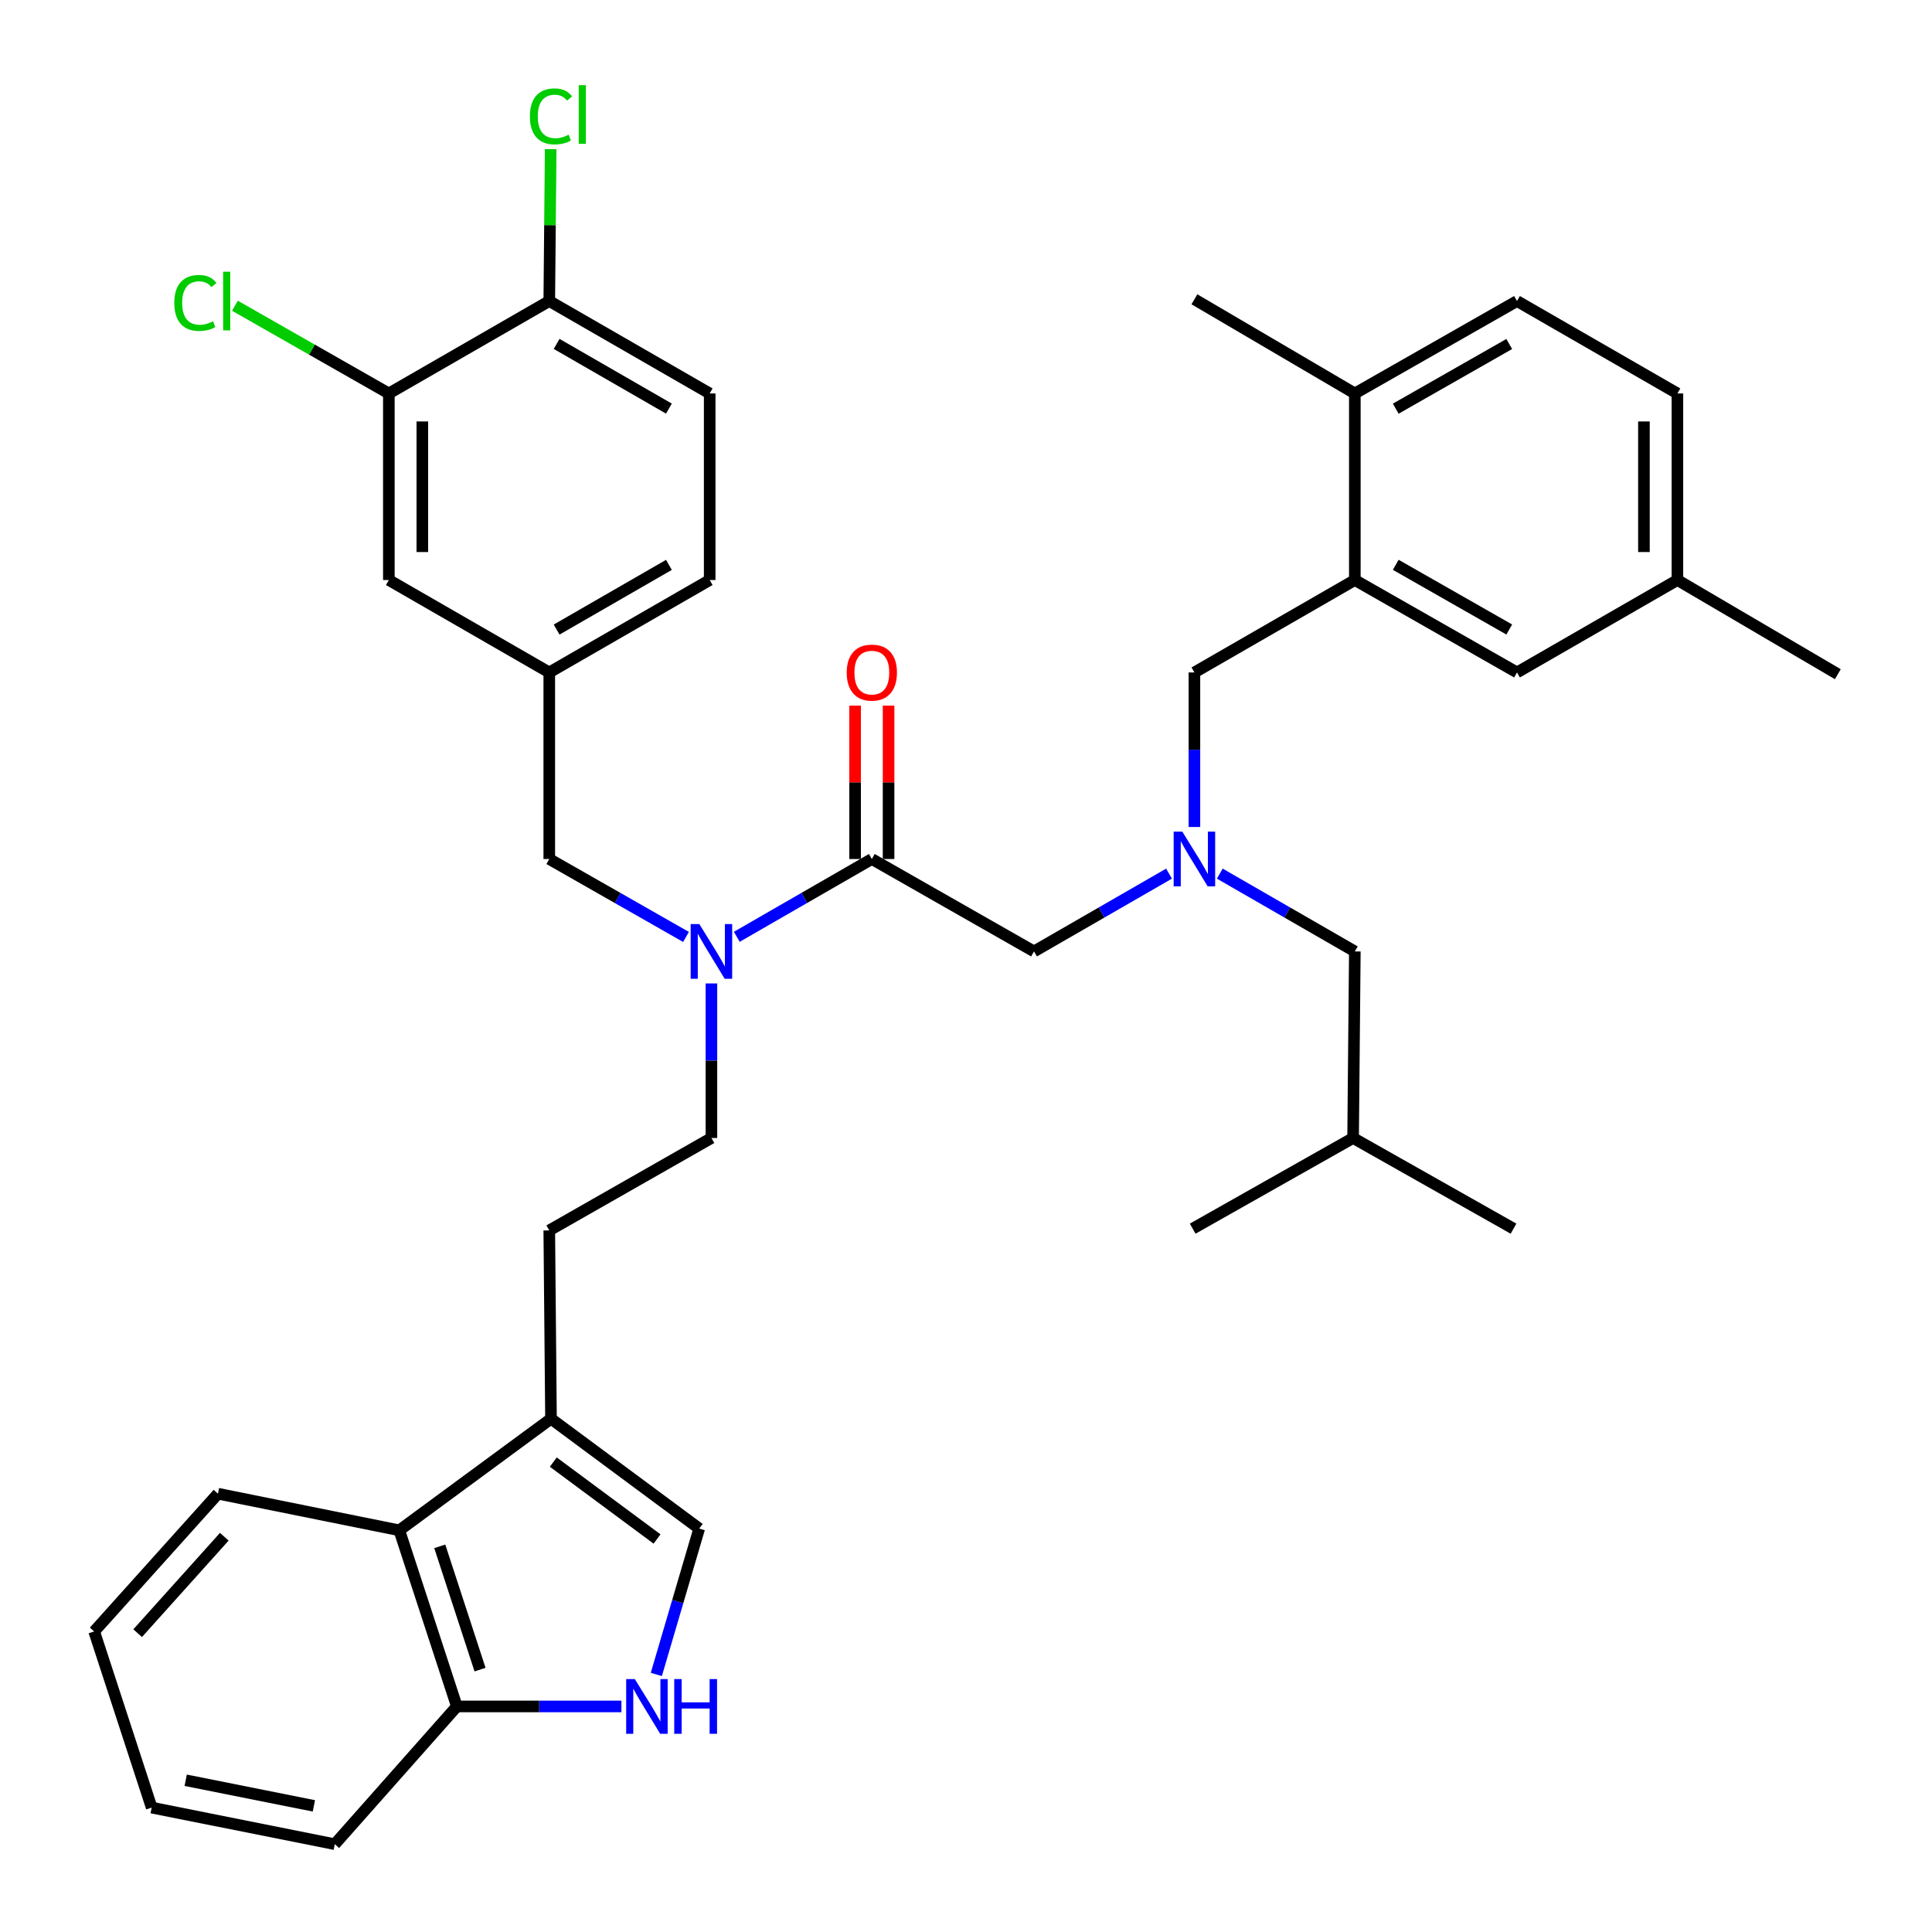 <?xml version='1.0' encoding='iso-8859-1'?>
<svg version='1.1' baseProfile='full'
              xmlns='http://www.w3.org/2000/svg'
                      xmlns:rdkit='http://www.rdkit.org/xml'
                      xmlns:xlink='http://www.w3.org/1999/xlink'
                  xml:space='preserve'
width='1000px' height='1000px' viewBox='0 0 1000 1000'>
<!-- END OF HEADER -->
<rect style='opacity:1.0;fill:#FFFFFF;stroke:none' width='1000' height='1000' x='0' y='0'> </rect>
<path class='bond-0' d='M 868.225,300.221 L 868.225,203.655' style='fill:none;fill-rule:evenodd;stroke:#000000;stroke-width:6px;stroke-linecap:butt;stroke-linejoin:miter;stroke-opacity:1' />
<path class='bond-0' d='M 850.897,285.737 L 850.897,218.14' style='fill:none;fill-rule:evenodd;stroke:#000000;stroke-width:6px;stroke-linecap:butt;stroke-linejoin:miter;stroke-opacity:1' />
<path class='bond-1' d='M 868.225,300.221 L 785.194,348.057' style='fill:none;fill-rule:evenodd;stroke:#000000;stroke-width:6px;stroke-linecap:butt;stroke-linejoin:miter;stroke-opacity:1' />
<path class='bond-2' d='M 868.225,300.221 L 951.256,348.962' style='fill:none;fill-rule:evenodd;stroke:#000000;stroke-width:6px;stroke-linecap:butt;stroke-linejoin:miter;stroke-opacity:1' />
<path class='bond-3' d='M 451.26,444.623 L 416.312,464.757' style='fill:none;fill-rule:evenodd;stroke:#000000;stroke-width:6px;stroke-linecap:butt;stroke-linejoin:miter;stroke-opacity:1' />
<path class='bond-3' d='M 416.312,464.757 L 381.364,484.891' style='fill:none;fill-rule:evenodd;stroke:#0000FF;stroke-width:6px;stroke-linecap:butt;stroke-linejoin:miter;stroke-opacity:1' />
<path class='bond-4' d='M 451.26,444.623 L 535.196,492.459' style='fill:none;fill-rule:evenodd;stroke:#000000;stroke-width:6px;stroke-linecap:butt;stroke-linejoin:miter;stroke-opacity:1' />
<path class='bond-5' d='M 459.924,444.623 L 459.924,404.927' style='fill:none;fill-rule:evenodd;stroke:#000000;stroke-width:6px;stroke-linecap:butt;stroke-linejoin:miter;stroke-opacity:1' />
<path class='bond-5' d='M 459.924,404.927 L 459.924,365.231' style='fill:none;fill-rule:evenodd;stroke:#FF0000;stroke-width:6px;stroke-linecap:butt;stroke-linejoin:miter;stroke-opacity:1' />
<path class='bond-5' d='M 442.595,444.623 L 442.595,404.927' style='fill:none;fill-rule:evenodd;stroke:#000000;stroke-width:6px;stroke-linecap:butt;stroke-linejoin:miter;stroke-opacity:1' />
<path class='bond-5' d='M 442.595,404.927 L 442.595,365.231' style='fill:none;fill-rule:evenodd;stroke:#FF0000;stroke-width:6px;stroke-linecap:butt;stroke-linejoin:miter;stroke-opacity:1' />
<path class='bond-6' d='M 535.196,492.459 L 570.143,472.325' style='fill:none;fill-rule:evenodd;stroke:#000000;stroke-width:6px;stroke-linecap:butt;stroke-linejoin:miter;stroke-opacity:1' />
<path class='bond-6' d='M 570.143,472.325 L 605.091,452.191' style='fill:none;fill-rule:evenodd;stroke:#0000FF;stroke-width:6px;stroke-linecap:butt;stroke-linejoin:miter;stroke-opacity:1' />
<path class='bond-7' d='M 618.227,428.049 L 618.227,388.053' style='fill:none;fill-rule:evenodd;stroke:#0000FF;stroke-width:6px;stroke-linecap:butt;stroke-linejoin:miter;stroke-opacity:1' />
<path class='bond-7' d='M 618.227,388.053 L 618.227,348.057' style='fill:none;fill-rule:evenodd;stroke:#000000;stroke-width:6px;stroke-linecap:butt;stroke-linejoin:miter;stroke-opacity:1' />
<path class='bond-8' d='M 631.362,452.191 L 666.31,472.325' style='fill:none;fill-rule:evenodd;stroke:#0000FF;stroke-width:6px;stroke-linecap:butt;stroke-linejoin:miter;stroke-opacity:1' />
<path class='bond-8' d='M 666.31,472.325 L 701.258,492.459' style='fill:none;fill-rule:evenodd;stroke:#000000;stroke-width:6px;stroke-linecap:butt;stroke-linejoin:miter;stroke-opacity:1' />
<path class='bond-9' d='M 618.227,348.057 L 701.258,300.221' style='fill:none;fill-rule:evenodd;stroke:#000000;stroke-width:6px;stroke-linecap:butt;stroke-linejoin:miter;stroke-opacity:1' />
<path class='bond-10' d='M 868.225,203.655 L 785.194,155.819' style='fill:none;fill-rule:evenodd;stroke:#000000;stroke-width:6px;stroke-linecap:butt;stroke-linejoin:miter;stroke-opacity:1' />
<path class='bond-11' d='M 785.194,155.819 L 701.258,203.655' style='fill:none;fill-rule:evenodd;stroke:#000000;stroke-width:6px;stroke-linecap:butt;stroke-linejoin:miter;stroke-opacity:1' />
<path class='bond-11' d='M 781.183,178.05 L 722.428,211.535' style='fill:none;fill-rule:evenodd;stroke:#000000;stroke-width:6px;stroke-linecap:butt;stroke-linejoin:miter;stroke-opacity:1' />
<path class='bond-12' d='M 701.258,492.459 L 700.363,589.025' style='fill:none;fill-rule:evenodd;stroke:#000000;stroke-width:6px;stroke-linecap:butt;stroke-linejoin:miter;stroke-opacity:1' />
<path class='bond-13' d='M 700.363,589.025 L 617.331,635.956' style='fill:none;fill-rule:evenodd;stroke:#000000;stroke-width:6px;stroke-linecap:butt;stroke-linejoin:miter;stroke-opacity:1' />
<path class='bond-14' d='M 700.363,589.025 L 783.394,635.956' style='fill:none;fill-rule:evenodd;stroke:#000000;stroke-width:6px;stroke-linecap:butt;stroke-linejoin:miter;stroke-opacity:1' />
<path class='bond-15' d='M 368.228,509.033 L 368.228,549.029' style='fill:none;fill-rule:evenodd;stroke:#0000FF;stroke-width:6px;stroke-linecap:butt;stroke-linejoin:miter;stroke-opacity:1' />
<path class='bond-15' d='M 368.228,549.029 L 368.228,589.025' style='fill:none;fill-rule:evenodd;stroke:#000000;stroke-width:6px;stroke-linecap:butt;stroke-linejoin:miter;stroke-opacity:1' />
<path class='bond-16' d='M 355.073,484.961 L 319.688,464.792' style='fill:none;fill-rule:evenodd;stroke:#0000FF;stroke-width:6px;stroke-linecap:butt;stroke-linejoin:miter;stroke-opacity:1' />
<path class='bond-16' d='M 319.688,464.792 L 284.302,444.623' style='fill:none;fill-rule:evenodd;stroke:#000000;stroke-width:6px;stroke-linecap:butt;stroke-linejoin:miter;stroke-opacity:1' />
<path class='bond-17' d='M 284.302,444.623 L 284.302,348.057' style='fill:none;fill-rule:evenodd;stroke:#000000;stroke-width:6px;stroke-linecap:butt;stroke-linejoin:miter;stroke-opacity:1' />
<path class='bond-18' d='M 284.302,348.057 L 367.333,300.221' style='fill:none;fill-rule:evenodd;stroke:#000000;stroke-width:6px;stroke-linecap:butt;stroke-linejoin:miter;stroke-opacity:1' />
<path class='bond-18' d='M 288.106,325.867 L 346.228,292.382' style='fill:none;fill-rule:evenodd;stroke:#000000;stroke-width:6px;stroke-linecap:butt;stroke-linejoin:miter;stroke-opacity:1' />
<path class='bond-19' d='M 284.302,348.057 L 201.271,300.221' style='fill:none;fill-rule:evenodd;stroke:#000000;stroke-width:6px;stroke-linecap:butt;stroke-linejoin:miter;stroke-opacity:1' />
<path class='bond-20' d='M 367.333,300.221 L 367.333,203.655' style='fill:none;fill-rule:evenodd;stroke:#000000;stroke-width:6px;stroke-linecap:butt;stroke-linejoin:miter;stroke-opacity:1' />
<path class='bond-21' d='M 339.712,866.69 L 350.812,828.939' style='fill:none;fill-rule:evenodd;stroke:#0000FF;stroke-width:6px;stroke-linecap:butt;stroke-linejoin:miter;stroke-opacity:1' />
<path class='bond-21' d='M 350.812,828.939 L 361.913,791.188' style='fill:none;fill-rule:evenodd;stroke:#000000;stroke-width:6px;stroke-linecap:butt;stroke-linejoin:miter;stroke-opacity:1' />
<path class='bond-22' d='M 321.643,883.249 L 279.055,883.249' style='fill:none;fill-rule:evenodd;stroke:#0000FF;stroke-width:6px;stroke-linecap:butt;stroke-linejoin:miter;stroke-opacity:1' />
<path class='bond-22' d='M 279.055,883.249 L 236.466,883.249' style='fill:none;fill-rule:evenodd;stroke:#000000;stroke-width:6px;stroke-linecap:butt;stroke-linejoin:miter;stroke-opacity:1' />
<path class='bond-23' d='M 361.913,791.188 L 285.197,734.332' style='fill:none;fill-rule:evenodd;stroke:#000000;stroke-width:6px;stroke-linecap:butt;stroke-linejoin:miter;stroke-opacity:1' />
<path class='bond-23' d='M 340.088,796.582 L 286.387,756.782' style='fill:none;fill-rule:evenodd;stroke:#000000;stroke-width:6px;stroke-linecap:butt;stroke-linejoin:miter;stroke-opacity:1' />
<path class='bond-24' d='M 285.197,734.332 L 284.302,636.861' style='fill:none;fill-rule:evenodd;stroke:#000000;stroke-width:6px;stroke-linecap:butt;stroke-linejoin:miter;stroke-opacity:1' />
<path class='bond-25' d='M 285.197,734.332 L 206.681,792.093' style='fill:none;fill-rule:evenodd;stroke:#000000;stroke-width:6px;stroke-linecap:butt;stroke-linejoin:miter;stroke-opacity:1' />
<path class='bond-26' d='M 206.681,792.093 L 236.466,883.249' style='fill:none;fill-rule:evenodd;stroke:#000000;stroke-width:6px;stroke-linecap:butt;stroke-linejoin:miter;stroke-opacity:1' />
<path class='bond-26' d='M 227.62,800.385 L 248.47,864.194' style='fill:none;fill-rule:evenodd;stroke:#000000;stroke-width:6px;stroke-linecap:butt;stroke-linejoin:miter;stroke-opacity:1' />
<path class='bond-27' d='M 206.681,792.093 L 112.82,773.138' style='fill:none;fill-rule:evenodd;stroke:#000000;stroke-width:6px;stroke-linecap:butt;stroke-linejoin:miter;stroke-opacity:1' />
<path class='bond-28' d='M 236.466,883.249 L 173.286,954.545' style='fill:none;fill-rule:evenodd;stroke:#000000;stroke-width:6px;stroke-linecap:butt;stroke-linejoin:miter;stroke-opacity:1' />
<path class='bond-29' d='M 284.302,636.861 L 368.228,589.025' style='fill:none;fill-rule:evenodd;stroke:#000000;stroke-width:6px;stroke-linecap:butt;stroke-linejoin:miter;stroke-opacity:1' />
<path class='bond-30' d='M 112.82,773.138 L 48.744,844.444' style='fill:none;fill-rule:evenodd;stroke:#000000;stroke-width:6px;stroke-linecap:butt;stroke-linejoin:miter;stroke-opacity:1' />
<path class='bond-30' d='M 116.097,795.416 L 71.244,845.33' style='fill:none;fill-rule:evenodd;stroke:#000000;stroke-width:6px;stroke-linecap:butt;stroke-linejoin:miter;stroke-opacity:1' />
<path class='bond-31' d='M 173.286,954.545 L 78.51,935.61' style='fill:none;fill-rule:evenodd;stroke:#000000;stroke-width:6px;stroke-linecap:butt;stroke-linejoin:miter;stroke-opacity:1' />
<path class='bond-31' d='M 162.464,934.713 L 96.121,921.458' style='fill:none;fill-rule:evenodd;stroke:#000000;stroke-width:6px;stroke-linecap:butt;stroke-linejoin:miter;stroke-opacity:1' />
<path class='bond-32' d='M 48.744,844.444 L 78.51,935.61' style='fill:none;fill-rule:evenodd;stroke:#000000;stroke-width:6px;stroke-linecap:butt;stroke-linejoin:miter;stroke-opacity:1' />
<path class='bond-33' d='M 201.271,300.221 L 201.271,203.655' style='fill:none;fill-rule:evenodd;stroke:#000000;stroke-width:6px;stroke-linecap:butt;stroke-linejoin:miter;stroke-opacity:1' />
<path class='bond-33' d='M 218.599,285.737 L 218.599,218.14' style='fill:none;fill-rule:evenodd;stroke:#000000;stroke-width:6px;stroke-linecap:butt;stroke-linejoin:miter;stroke-opacity:1' />
<path class='bond-34' d='M 367.333,203.655 L 284.302,155.819' style='fill:none;fill-rule:evenodd;stroke:#000000;stroke-width:6px;stroke-linecap:butt;stroke-linejoin:miter;stroke-opacity:1' />
<path class='bond-34' d='M 346.228,211.494 L 288.106,178.01' style='fill:none;fill-rule:evenodd;stroke:#000000;stroke-width:6px;stroke-linecap:butt;stroke-linejoin:miter;stroke-opacity:1' />
<path class='bond-35' d='M 201.271,203.655 L 284.302,155.819' style='fill:none;fill-rule:evenodd;stroke:#000000;stroke-width:6px;stroke-linecap:butt;stroke-linejoin:miter;stroke-opacity:1' />
<path class='bond-36' d='M 201.271,203.655 L 161.43,180.95' style='fill:none;fill-rule:evenodd;stroke:#000000;stroke-width:6px;stroke-linecap:butt;stroke-linejoin:miter;stroke-opacity:1' />
<path class='bond-36' d='M 161.43,180.95 L 121.59,158.245' style='fill:none;fill-rule:evenodd;stroke:#00CC00;stroke-width:6px;stroke-linecap:butt;stroke-linejoin:miter;stroke-opacity:1' />
<path class='bond-37' d='M 284.302,155.819 L 284.666,116.513' style='fill:none;fill-rule:evenodd;stroke:#000000;stroke-width:6px;stroke-linecap:butt;stroke-linejoin:miter;stroke-opacity:1' />
<path class='bond-37' d='M 284.666,116.513 L 285.031,77.207' style='fill:none;fill-rule:evenodd;stroke:#00CC00;stroke-width:6px;stroke-linecap:butt;stroke-linejoin:miter;stroke-opacity:1' />
<path class='bond-38' d='M 701.258,203.655 L 701.258,300.221' style='fill:none;fill-rule:evenodd;stroke:#000000;stroke-width:6px;stroke-linecap:butt;stroke-linejoin:miter;stroke-opacity:1' />
<path class='bond-39' d='M 701.258,203.655 L 618.227,154.915' style='fill:none;fill-rule:evenodd;stroke:#000000;stroke-width:6px;stroke-linecap:butt;stroke-linejoin:miter;stroke-opacity:1' />
<path class='bond-40' d='M 701.258,300.221 L 785.194,348.057' style='fill:none;fill-rule:evenodd;stroke:#000000;stroke-width:6px;stroke-linecap:butt;stroke-linejoin:miter;stroke-opacity:1' />
<path class='bond-40' d='M 722.428,292.342 L 781.183,325.827' style='fill:none;fill-rule:evenodd;stroke:#000000;stroke-width:6px;stroke-linecap:butt;stroke-linejoin:miter;stroke-opacity:1' />
<path  class='atom-3' d='M 611.967 430.463
L 621.247 445.463
Q 622.167 446.943, 623.647 449.623
Q 625.127 452.303, 625.207 452.463
L 625.207 430.463
L 628.967 430.463
L 628.967 458.783
L 625.087 458.783
L 615.127 442.383
Q 613.967 440.463, 612.727 438.263
Q 611.527 436.063, 611.167 435.383
L 611.167 458.783
L 607.487 458.783
L 607.487 430.463
L 611.967 430.463
' fill='#0000FF'/>
<path  class='atom-5' d='M 438.26 348.137
Q 438.26 341.337, 441.62 337.537
Q 444.98 333.737, 451.26 333.737
Q 457.54 333.737, 460.9 337.537
Q 464.26 341.337, 464.26 348.137
Q 464.26 355.017, 460.86 358.937
Q 457.46 362.817, 451.26 362.817
Q 445.02 362.817, 441.62 358.937
Q 438.26 355.057, 438.26 348.137
M 451.26 359.617
Q 455.58 359.617, 457.9 356.737
Q 460.26 353.817, 460.26 348.137
Q 460.26 342.577, 457.9 339.777
Q 455.58 336.937, 451.26 336.937
Q 446.94 336.937, 444.58 339.737
Q 442.26 342.537, 442.26 348.137
Q 442.26 353.857, 444.58 356.737
Q 446.94 359.617, 451.26 359.617
' fill='#FF0000'/>
<path  class='atom-10' d='M 361.968 478.299
L 371.248 493.299
Q 372.168 494.779, 373.648 497.459
Q 375.128 500.139, 375.208 500.299
L 375.208 478.299
L 378.968 478.299
L 378.968 506.619
L 375.088 506.619
L 365.128 490.219
Q 363.968 488.299, 362.728 486.099
Q 361.528 483.899, 361.168 483.219
L 361.168 506.619
L 357.488 506.619
L 357.488 478.299
L 361.968 478.299
' fill='#0000FF'/>
<path  class='atom-14' d='M 328.583 869.089
L 337.863 884.089
Q 338.783 885.569, 340.263 888.249
Q 341.743 890.929, 341.823 891.089
L 341.823 869.089
L 345.583 869.089
L 345.583 897.409
L 341.703 897.409
L 331.743 881.009
Q 330.583 879.089, 329.343 876.889
Q 328.143 874.689, 327.783 874.009
L 327.783 897.409
L 324.103 897.409
L 324.103 869.089
L 328.583 869.089
' fill='#0000FF'/>
<path  class='atom-14' d='M 348.983 869.089
L 352.823 869.089
L 352.823 881.129
L 367.303 881.129
L 367.303 869.089
L 371.143 869.089
L 371.143 897.409
L 367.303 897.409
L 367.303 884.329
L 352.823 884.329
L 352.823 897.409
L 348.983 897.409
L 348.983 869.089
' fill='#0000FF'/>
<path  class='atom-29' d='M 274.277 60.233
Q 274.277 53.193, 277.557 49.513
Q 280.877 45.793, 287.157 45.793
Q 292.997 45.793, 296.117 49.913
L 293.477 52.073
Q 291.197 49.073, 287.157 49.073
Q 282.877 49.073, 280.597 51.953
Q 278.357 54.793, 278.357 60.233
Q 278.357 65.833, 280.677 68.713
Q 283.037 71.593, 287.597 71.593
Q 290.717 71.593, 294.357 69.713
L 295.477 72.713
Q 293.997 73.673, 291.757 74.233
Q 289.517 74.793, 287.037 74.793
Q 280.877 74.793, 277.557 71.033
Q 274.277 67.273, 274.277 60.233
' fill='#00CC00'/>
<path  class='atom-29' d='M 299.557 44.073
L 303.237 44.073
L 303.237 74.433
L 299.557 74.433
L 299.557 44.073
' fill='#00CC00'/>
<path  class='atom-30' d='M 90.215 156.799
Q 90.215 149.759, 93.495 146.079
Q 96.815 142.359, 103.095 142.359
Q 108.935 142.359, 112.055 146.479
L 109.415 148.639
Q 107.135 145.639, 103.095 145.639
Q 98.815 145.639, 96.535 148.519
Q 94.295 151.359, 94.295 156.799
Q 94.295 162.399, 96.615 165.279
Q 98.975 168.159, 103.535 168.159
Q 106.655 168.159, 110.295 166.279
L 111.415 169.279
Q 109.935 170.239, 107.695 170.799
Q 105.455 171.359, 102.975 171.359
Q 96.815 171.359, 93.495 167.599
Q 90.215 163.839, 90.215 156.799
' fill='#00CC00'/>
<path  class='atom-30' d='M 115.495 140.639
L 119.175 140.639
L 119.175 170.999
L 115.495 170.999
L 115.495 140.639
' fill='#00CC00'/>
</svg>
